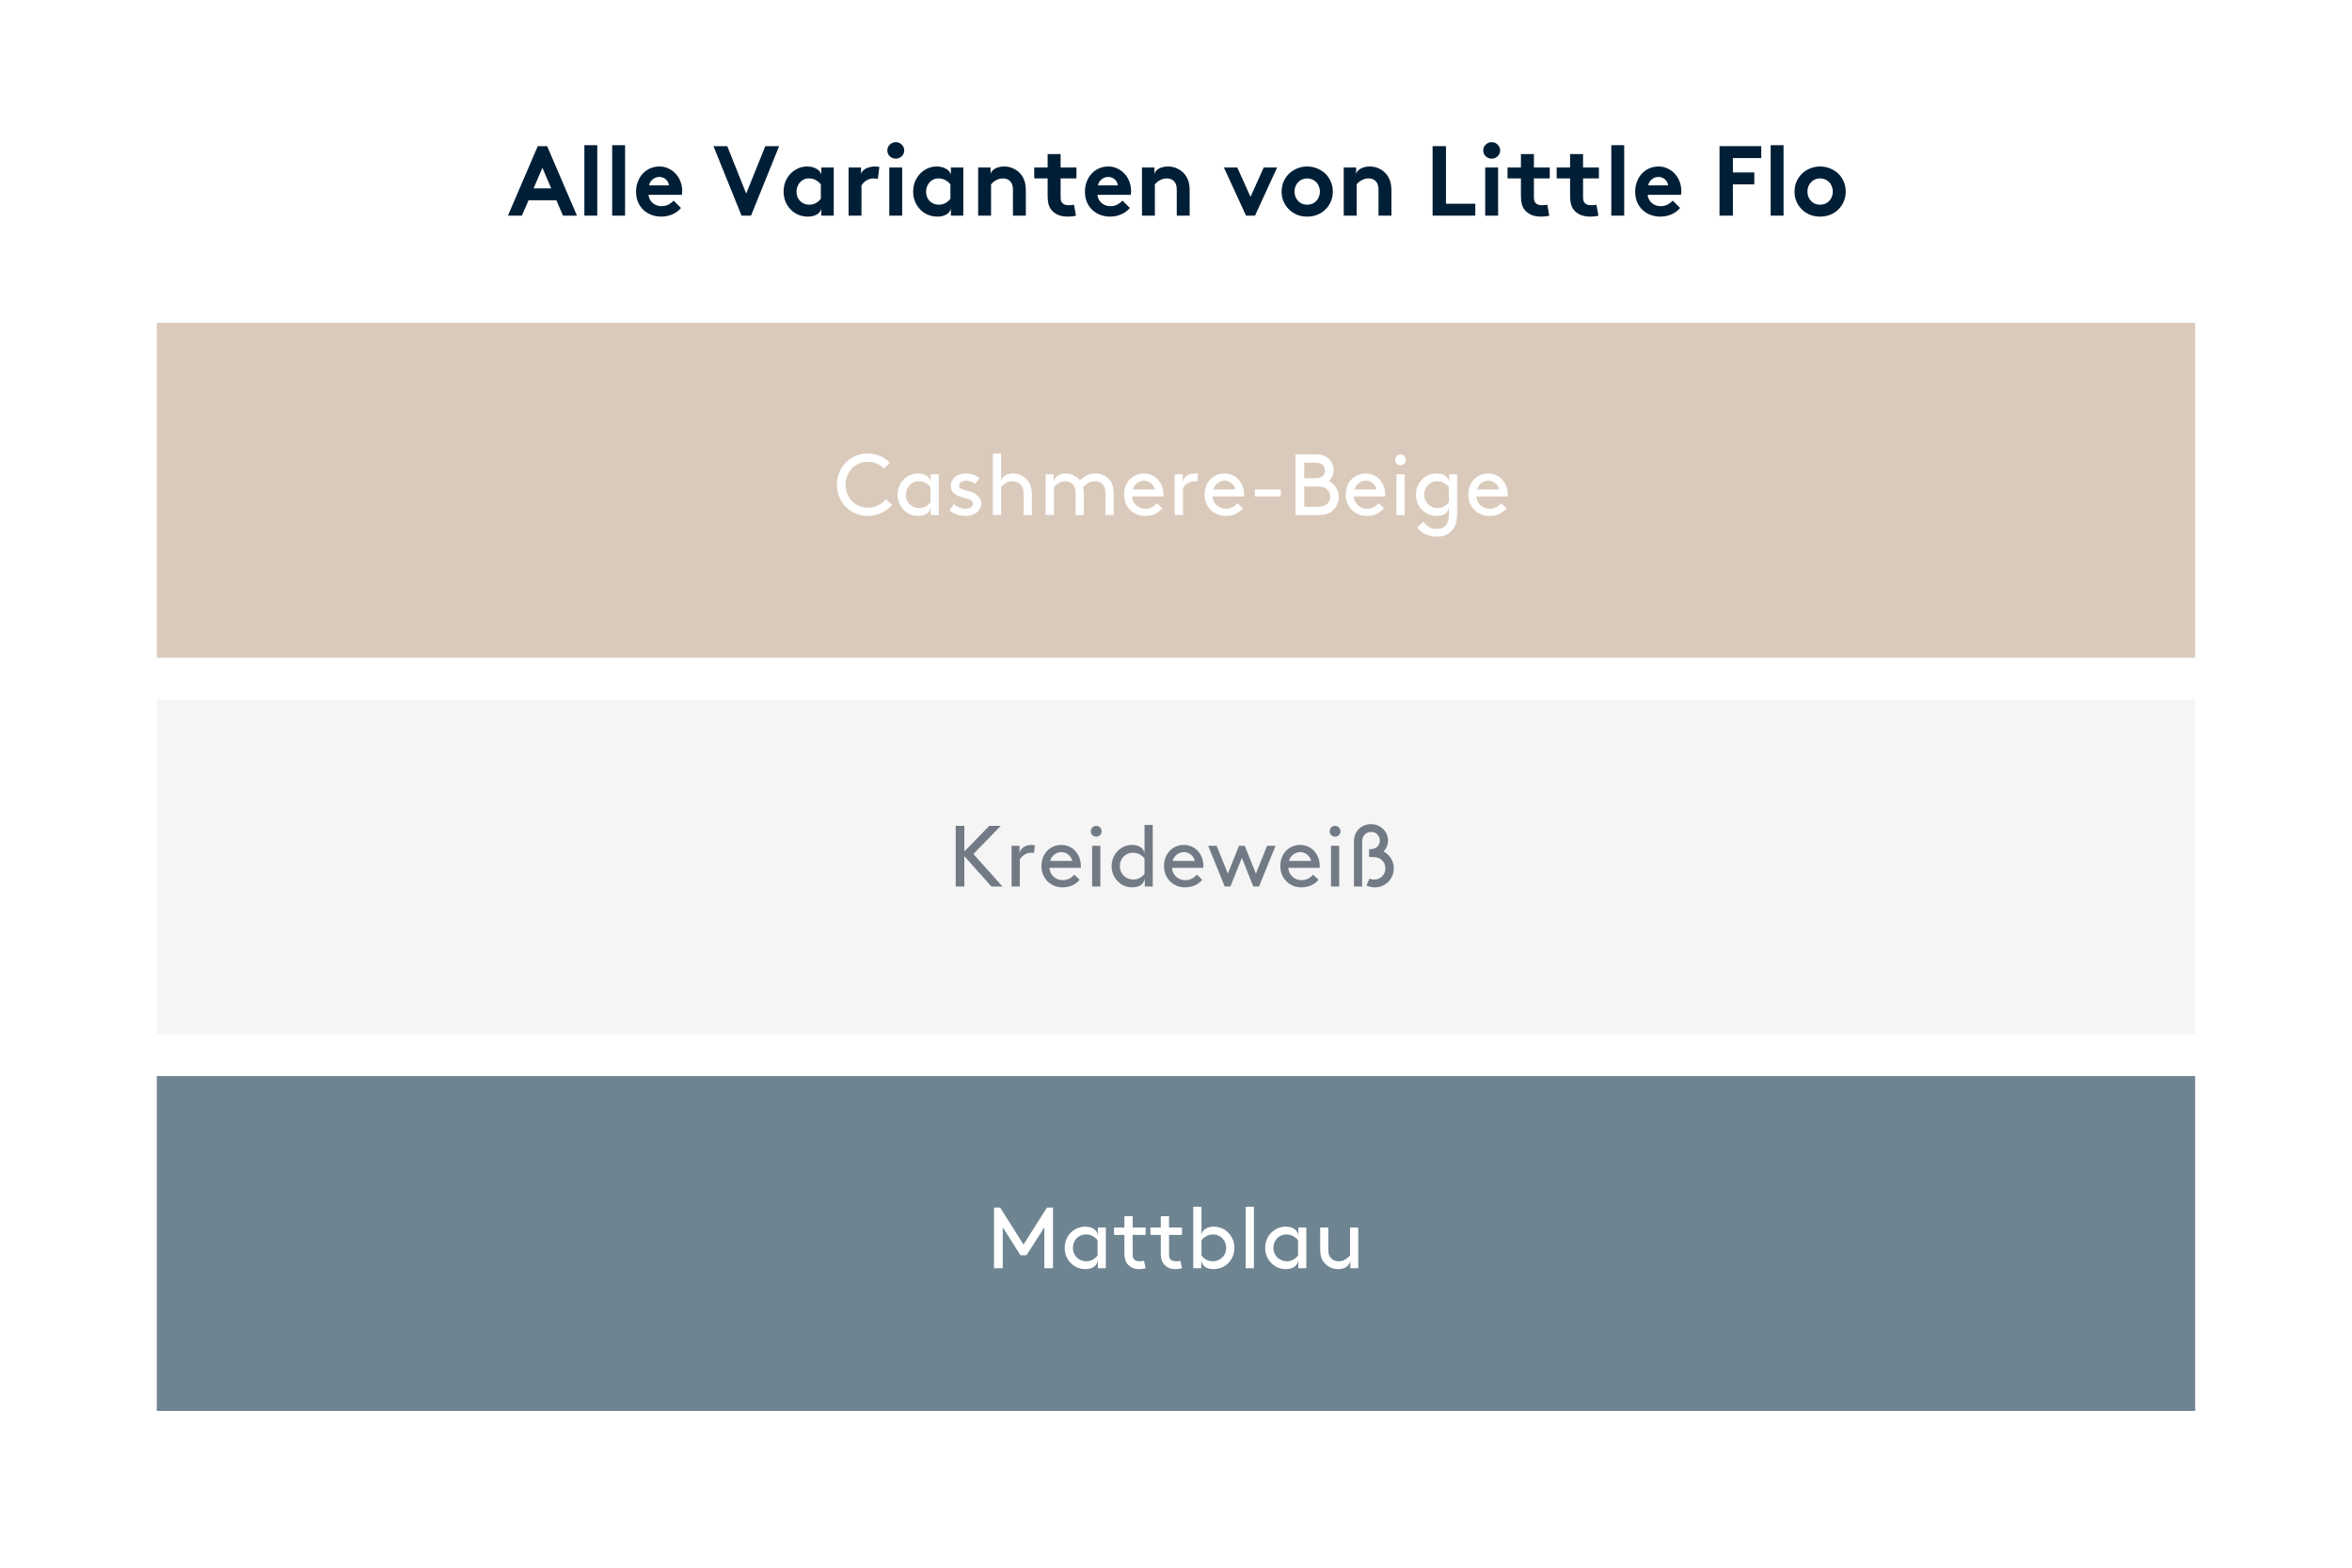 <svg xmlns="http://www.w3.org/2000/svg" xmlns:xlink="http://www.w3.org/1999/xlink" width="600" zoomAndPan="magnify" viewBox="0 0 450 300" height="400" preserveAspectRatio="xMidYMid meet" version="1.0"><defs><g/><clipPath id="daa1a4a8cc"><path d="M 41.074 0 L 408.926 0 L 408.926 300 L 41.074 300 Z M 41.074 0 " clip-rule="nonzero"/></clipPath><clipPath id="5b65d3cea8"><path d="M 30 61.789 L 420 61.789 L 420 125.867 L 30 125.867 Z M 30 61.789 " clip-rule="nonzero"/></clipPath><clipPath id="0159891a58"><path d="M 30 133.855 L 420 133.855 L 420 197.934 L 30 197.934 Z M 30 133.855 " clip-rule="nonzero"/></clipPath><clipPath id="a82b85ec54"><path d="M 30 205.918 L 420 205.918 L 420 270 L 30 270 Z M 30 205.918 " clip-rule="nonzero"/></clipPath></defs><rect x="-45" width="540" fill="#ffffff" y="-30" height="360" fill-opacity="1"/><rect x="-45" width="540" fill="#ffffff" y="-30" height="360" fill-opacity="1"/><g clip-path="url(#daa1a4a8cc)"><path fill="#ffffff" d="M 41.074 0 L 409.043 0 L 409.043 300 L 41.074 300 Z M 41.074 0 " fill-opacity="1" fill-rule="nonzero"/></g><g clip-path="url(#5b65d3cea8)"><path fill="#dacabb" d="M 30 61.789 L 419.988 61.789 L 419.988 125.867 L 30 125.867 Z M 30 61.789 " fill-opacity="1" fill-rule="nonzero"/></g><g clip-path="url(#0159891a58)"><path fill="#f5f5f5" d="M 30 133.855 L 419.988 133.855 L 419.988 197.934 L 30 197.934 Z M 30 133.855 " fill-opacity="1" fill-rule="nonzero"/></g><g clip-path="url(#a82b85ec54)"><path fill="#6e8491" d="M 30 205.918 L 419.988 205.918 L 419.988 270 L 30 270 Z M 30 205.918 " fill-opacity="1" fill-rule="nonzero"/></g><g fill="#001f36" fill-opacity="1"><g transform="translate(97.183, 41.266)"><g><path d="M 0 0 L 5.703 -13.297 L 7.5 -13.297 L 13.203 0 L 10.531 0 L 9.266 -2.938 L 3.938 -2.938 L 2.672 0 Z M 4.906 -5.219 L 8.281 -5.219 L 6.594 -9.156 Z M 4.906 -5.219 "/></g></g></g><g fill="#001f36" fill-opacity="1"><g transform="translate(110.385, 41.266)"><g><path d="M 3.891 0 L 1.422 0 L 1.422 -13.484 L 3.891 -13.484 Z M 3.891 0 "/></g></g></g><g fill="#001f36" fill-opacity="1"><g transform="translate(115.704, 41.266)"><g><path d="M 3.891 0 L 1.422 0 L 1.422 -13.484 L 3.891 -13.484 Z M 3.891 0 "/></g></g></g><g fill="#001f36" fill-opacity="1"><g transform="translate(121.023, 41.266)"><g><path d="M 9.266 -1.469 C 8.828 -0.938 8.27 -0.523 7.594 -0.234 C 6.914 0.047 6.211 0.188 5.484 0.188 C 4.805 0.188 4.172 0.07 3.578 -0.156 C 2.992 -0.383 2.484 -0.707 2.047 -1.125 C 1.617 -1.539 1.281 -2.039 1.031 -2.625 C 0.789 -3.219 0.672 -3.875 0.672 -4.594 C 0.672 -5.238 0.773 -5.848 0.984 -6.422 C 1.191 -7.004 1.488 -7.516 1.875 -7.953 C 2.27 -8.398 2.742 -8.754 3.297 -9.016 C 3.848 -9.273 4.469 -9.406 5.156 -9.406 C 5.781 -9.406 6.359 -9.273 6.891 -9.016 C 7.422 -8.766 7.879 -8.426 8.266 -8 C 8.66 -7.582 8.961 -7.086 9.172 -6.516 C 9.391 -5.941 9.5 -5.332 9.5 -4.688 C 9.5 -4.426 9.477 -4.191 9.438 -3.984 L 3.062 -3.984 C 3.094 -3.66 3.176 -3.363 3.312 -3.094 C 3.457 -2.832 3.641 -2.602 3.859 -2.406 C 4.086 -2.219 4.344 -2.07 4.625 -1.969 C 4.906 -1.863 5.211 -1.812 5.547 -1.812 C 6.078 -1.812 6.539 -1.926 6.938 -2.156 C 7.344 -2.395 7.648 -2.633 7.859 -2.875 Z M 6.969 -5.797 C 6.945 -5.992 6.891 -6.191 6.797 -6.391 C 6.703 -6.586 6.57 -6.758 6.406 -6.906 C 6.25 -7.062 6.062 -7.18 5.844 -7.266 C 5.633 -7.359 5.406 -7.406 5.156 -7.406 C 4.633 -7.406 4.188 -7.238 3.812 -6.906 C 3.445 -6.582 3.234 -6.211 3.172 -5.797 Z M 6.969 -5.797 "/></g></g></g><g fill="#001f36" fill-opacity="1"><g transform="translate(131.186, 41.266)"><g/></g></g><g fill="#001f36" fill-opacity="1"><g transform="translate(136.315, 41.266)"><g><path d="M 0.188 -13.297 L 2.828 -13.297 L 6.453 -4.219 L 10.109 -13.297 L 12.75 -13.297 L 7.375 0 L 5.562 0 Z M 0.188 -13.297 "/></g></g></g><g fill="#001f36" fill-opacity="1"><g transform="translate(149.252, 41.266)"><g><path d="M 7.891 -1.375 C 7.867 -1.195 7.797 -1.016 7.672 -0.828 C 7.555 -0.641 7.391 -0.469 7.172 -0.312 C 6.961 -0.164 6.703 -0.047 6.391 0.047 C 6.078 0.141 5.719 0.188 5.312 0.188 C 4.633 0.188 3.988 0.051 3.375 -0.219 C 2.758 -0.5 2.25 -0.883 1.844 -1.375 C 1.477 -1.789 1.191 -2.27 0.984 -2.812 C 0.773 -3.363 0.672 -3.957 0.672 -4.594 C 0.672 -5.281 0.785 -5.914 1.016 -6.5 C 1.254 -7.082 1.578 -7.586 1.984 -8.016 C 2.398 -8.441 2.879 -8.781 3.422 -9.031 C 3.961 -9.281 4.551 -9.406 5.188 -9.406 C 5.602 -9.406 5.973 -9.352 6.297 -9.25 C 6.629 -9.145 6.91 -9.016 7.141 -8.859 C 7.367 -8.711 7.539 -8.547 7.656 -8.359 C 7.781 -8.18 7.859 -8.008 7.891 -7.844 L 7.891 -9.219 L 10.266 -9.219 L 10.266 0 L 7.891 0 Z M 7.797 -5.984 C 7.535 -6.328 7.207 -6.602 6.812 -6.812 C 6.426 -7.02 5.992 -7.125 5.516 -7.125 C 5.141 -7.125 4.805 -7.051 4.516 -6.906 C 4.223 -6.77 3.977 -6.582 3.781 -6.344 C 3.582 -6.113 3.426 -5.848 3.312 -5.547 C 3.195 -5.242 3.141 -4.926 3.141 -4.594 C 3.141 -4.227 3.195 -3.895 3.312 -3.594 C 3.438 -3.289 3.609 -3.023 3.828 -2.797 C 4.047 -2.578 4.301 -2.406 4.594 -2.281 C 4.895 -2.156 5.219 -2.094 5.562 -2.094 C 6.031 -2.094 6.457 -2.195 6.844 -2.406 C 7.227 -2.613 7.547 -2.891 7.797 -3.234 Z M 7.797 -5.984 "/></g></g></g><g fill="#001f36" fill-opacity="1"><g transform="translate(160.934, 41.266)"><g><path d="M 6.484 -9.406 C 6.66 -9.406 6.805 -9.395 6.922 -9.375 C 7.047 -9.363 7.176 -9.348 7.312 -9.328 L 7.031 -7.031 C 6.938 -7.051 6.805 -7.07 6.641 -7.094 C 6.484 -7.113 6.316 -7.125 6.141 -7.125 C 5.867 -7.125 5.613 -7.078 5.375 -6.984 C 5.133 -6.898 4.914 -6.789 4.719 -6.656 C 4.52 -6.52 4.352 -6.375 4.219 -6.219 C 4.082 -6.07 3.973 -5.93 3.891 -5.797 L 3.891 0 L 1.422 0 L 1.422 -9.219 L 3.797 -9.219 L 3.797 -7.906 C 3.805 -8.082 3.879 -8.258 4.016 -8.438 C 4.16 -8.613 4.348 -8.773 4.578 -8.922 C 4.805 -9.066 5.082 -9.18 5.406 -9.266 C 5.727 -9.359 6.086 -9.406 6.484 -9.406 Z M 6.484 -9.406 "/></g></g></g><g fill="#001f36" fill-opacity="1"><g transform="translate(168.723, 41.266)"><g><path d="M 3.891 0 L 1.422 0 L 1.422 -9.219 L 3.891 -9.219 Z M 1.047 -12.484 C 1.047 -12.922 1.203 -13.289 1.516 -13.594 C 1.836 -13.906 2.219 -14.062 2.656 -14.062 C 3.102 -14.062 3.484 -13.906 3.797 -13.594 C 4.117 -13.289 4.281 -12.922 4.281 -12.484 C 4.281 -12.035 4.117 -11.66 3.797 -11.359 C 3.484 -11.055 3.102 -10.906 2.656 -10.906 C 2.219 -10.906 1.836 -11.055 1.516 -11.359 C 1.203 -11.66 1.047 -12.035 1.047 -12.484 Z M 1.047 -12.484 "/></g></g></g><g fill="#001f36" fill-opacity="1"><g transform="translate(174.041, 41.266)"><g><path d="M 7.891 -1.375 C 7.867 -1.195 7.797 -1.016 7.672 -0.828 C 7.555 -0.641 7.391 -0.469 7.172 -0.312 C 6.961 -0.164 6.703 -0.047 6.391 0.047 C 6.078 0.141 5.719 0.188 5.312 0.188 C 4.633 0.188 3.988 0.051 3.375 -0.219 C 2.758 -0.5 2.25 -0.883 1.844 -1.375 C 1.477 -1.789 1.191 -2.27 0.984 -2.812 C 0.773 -3.363 0.672 -3.957 0.672 -4.594 C 0.672 -5.281 0.785 -5.914 1.016 -6.5 C 1.254 -7.082 1.578 -7.586 1.984 -8.016 C 2.398 -8.441 2.879 -8.781 3.422 -9.031 C 3.961 -9.281 4.551 -9.406 5.188 -9.406 C 5.602 -9.406 5.973 -9.352 6.297 -9.25 C 6.629 -9.145 6.91 -9.016 7.141 -8.859 C 7.367 -8.711 7.539 -8.547 7.656 -8.359 C 7.781 -8.18 7.859 -8.008 7.891 -7.844 L 7.891 -9.219 L 10.266 -9.219 L 10.266 0 L 7.891 0 Z M 7.797 -5.984 C 7.535 -6.328 7.207 -6.602 6.812 -6.812 C 6.426 -7.02 5.992 -7.125 5.516 -7.125 C 5.141 -7.125 4.805 -7.051 4.516 -6.906 C 4.223 -6.77 3.977 -6.582 3.781 -6.344 C 3.582 -6.113 3.426 -5.848 3.312 -5.547 C 3.195 -5.242 3.141 -4.926 3.141 -4.594 C 3.141 -4.227 3.195 -3.895 3.312 -3.594 C 3.438 -3.289 3.609 -3.023 3.828 -2.797 C 4.047 -2.578 4.301 -2.406 4.594 -2.281 C 4.895 -2.156 5.219 -2.094 5.562 -2.094 C 6.031 -2.094 6.457 -2.195 6.844 -2.406 C 7.227 -2.613 7.547 -2.891 7.797 -3.234 Z M 7.797 -5.984 "/></g></g></g><g fill="#001f36" fill-opacity="1"><g transform="translate(185.724, 41.266)"><g><path d="M 3.797 -7.906 C 3.805 -8.082 3.875 -8.258 4 -8.438 C 4.133 -8.613 4.312 -8.773 4.531 -8.922 C 4.75 -9.066 5.016 -9.18 5.328 -9.266 C 5.648 -9.359 6.008 -9.406 6.406 -9.406 C 7.051 -9.406 7.648 -9.27 8.203 -9 C 8.754 -8.738 9.219 -8.379 9.594 -7.922 C 9.895 -7.555 10.129 -7.125 10.297 -6.625 C 10.461 -6.133 10.547 -5.488 10.547 -4.688 L 10.547 0 L 8.078 0 L 8.078 -4.891 C 8.078 -5.336 8.031 -5.691 7.938 -5.953 C 7.844 -6.211 7.707 -6.43 7.531 -6.609 C 7.188 -6.953 6.723 -7.125 6.141 -7.125 C 5.867 -7.125 5.613 -7.082 5.375 -7 C 5.145 -6.926 4.938 -6.832 4.75 -6.719 C 4.562 -6.613 4.395 -6.492 4.25 -6.359 C 4.102 -6.223 3.984 -6.098 3.891 -5.984 L 3.891 0 L 1.422 0 L 1.422 -9.219 L 3.797 -9.219 Z M 3.797 -7.906 "/></g></g></g><g fill="#001f36" fill-opacity="1"><g transform="translate(197.502, 41.266)"><g><path d="M 8.359 0 C 8.191 0.062 7.953 0.109 7.641 0.141 C 7.336 0.172 7.066 0.188 6.828 0.188 C 6.078 0.188 5.438 0.07 4.906 -0.156 C 4.375 -0.395 3.945 -0.723 3.625 -1.141 C 3.383 -1.453 3.207 -1.82 3.094 -2.25 C 2.988 -2.688 2.938 -3.234 2.938 -3.891 L 2.938 -7.125 L 0.375 -7.125 L 0.375 -9.219 L 2.938 -9.219 L 2.938 -11.781 L 5.422 -11.781 L 5.422 -9.219 L 8.453 -9.219 L 8.453 -7.125 L 5.422 -7.125 L 5.422 -3.609 C 5.422 -3.316 5.441 -3.082 5.484 -2.906 C 5.535 -2.727 5.613 -2.578 5.719 -2.453 C 5.844 -2.305 6.004 -2.191 6.203 -2.109 C 6.41 -2.035 6.664 -2 6.969 -2 C 7.145 -2 7.332 -2.004 7.531 -2.016 C 7.738 -2.035 7.891 -2.062 7.984 -2.094 Z M 8.359 0 "/></g></g></g><g fill="#001f36" fill-opacity="1"><g transform="translate(206.905, 41.266)"><g><path d="M 9.266 -1.469 C 8.828 -0.938 8.27 -0.523 7.594 -0.234 C 6.914 0.047 6.211 0.188 5.484 0.188 C 4.805 0.188 4.172 0.07 3.578 -0.156 C 2.992 -0.383 2.484 -0.707 2.047 -1.125 C 1.617 -1.539 1.281 -2.039 1.031 -2.625 C 0.789 -3.219 0.672 -3.875 0.672 -4.594 C 0.672 -5.238 0.773 -5.848 0.984 -6.422 C 1.191 -7.004 1.488 -7.516 1.875 -7.953 C 2.27 -8.398 2.742 -8.754 3.297 -9.016 C 3.848 -9.273 4.469 -9.406 5.156 -9.406 C 5.781 -9.406 6.359 -9.273 6.891 -9.016 C 7.422 -8.766 7.879 -8.426 8.266 -8 C 8.66 -7.582 8.961 -7.086 9.172 -6.516 C 9.391 -5.941 9.5 -5.332 9.5 -4.688 C 9.5 -4.426 9.477 -4.191 9.438 -3.984 L 3.062 -3.984 C 3.094 -3.66 3.176 -3.363 3.312 -3.094 C 3.457 -2.832 3.641 -2.602 3.859 -2.406 C 4.086 -2.219 4.344 -2.07 4.625 -1.969 C 4.906 -1.863 5.211 -1.812 5.547 -1.812 C 6.078 -1.812 6.539 -1.926 6.938 -2.156 C 7.344 -2.395 7.648 -2.633 7.859 -2.875 Z M 6.969 -5.797 C 6.945 -5.992 6.891 -6.191 6.797 -6.391 C 6.703 -6.586 6.57 -6.758 6.406 -6.906 C 6.25 -7.062 6.062 -7.18 5.844 -7.266 C 5.633 -7.359 5.406 -7.406 5.156 -7.406 C 4.633 -7.406 4.188 -7.238 3.812 -6.906 C 3.445 -6.582 3.234 -6.211 3.172 -5.797 Z M 6.969 -5.797 "/></g></g></g><g fill="#001f36" fill-opacity="1"><g transform="translate(217.068, 41.266)"><g><path d="M 3.797 -7.906 C 3.805 -8.082 3.875 -8.258 4 -8.438 C 4.133 -8.613 4.312 -8.773 4.531 -8.922 C 4.75 -9.066 5.016 -9.18 5.328 -9.266 C 5.648 -9.359 6.008 -9.406 6.406 -9.406 C 7.051 -9.406 7.648 -9.27 8.203 -9 C 8.754 -8.738 9.219 -8.379 9.594 -7.922 C 9.895 -7.555 10.129 -7.125 10.297 -6.625 C 10.461 -6.133 10.547 -5.488 10.547 -4.688 L 10.547 0 L 8.078 0 L 8.078 -4.891 C 8.078 -5.336 8.031 -5.691 7.938 -5.953 C 7.844 -6.211 7.707 -6.43 7.531 -6.609 C 7.188 -6.953 6.723 -7.125 6.141 -7.125 C 5.867 -7.125 5.613 -7.082 5.375 -7 C 5.145 -6.926 4.938 -6.832 4.75 -6.719 C 4.562 -6.613 4.395 -6.492 4.25 -6.359 C 4.102 -6.223 3.984 -6.098 3.891 -5.984 L 3.891 0 L 1.422 0 L 1.422 -9.219 L 3.797 -9.219 Z M 3.797 -7.906 "/></g></g></g><g fill="#001f36" fill-opacity="1"><g transform="translate(228.845, 41.266)"><g/></g></g><g fill="#001f36" fill-opacity="1"><g transform="translate(233.974, 41.266)"><g><path d="M 5.281 -3.594 L 7.812 -9.219 L 10.375 -9.219 L 6.141 0 L 4.422 0 L 0.188 -9.219 L 2.75 -9.219 Z M 5.281 -3.594 "/></g></g></g><g fill="#001f36" fill-opacity="1"><g transform="translate(244.536, 41.266)"><g><path d="M 0.672 -4.594 C 0.672 -5.258 0.789 -5.883 1.031 -6.469 C 1.281 -7.062 1.625 -7.57 2.062 -8 C 2.5 -8.426 3.016 -8.766 3.609 -9.016 C 4.211 -9.273 4.863 -9.406 5.562 -9.406 C 6.258 -9.406 6.91 -9.273 7.516 -9.016 C 8.117 -8.766 8.641 -8.426 9.078 -8 C 9.516 -7.57 9.852 -7.062 10.094 -6.469 C 10.344 -5.883 10.469 -5.258 10.469 -4.594 C 10.469 -3.926 10.344 -3.301 10.094 -2.719 C 9.852 -2.145 9.516 -1.641 9.078 -1.203 C 8.641 -0.766 8.117 -0.422 7.516 -0.172 C 6.91 0.066 6.258 0.188 5.562 0.188 C 4.863 0.188 4.211 0.066 3.609 -0.172 C 3.016 -0.422 2.5 -0.766 2.062 -1.203 C 1.625 -1.641 1.281 -2.145 1.031 -2.719 C 0.789 -3.301 0.672 -3.926 0.672 -4.594 Z M 3.141 -4.594 C 3.141 -4.25 3.195 -3.926 3.312 -3.625 C 3.438 -3.32 3.602 -3.055 3.812 -2.828 C 4.02 -2.598 4.27 -2.414 4.562 -2.281 C 4.863 -2.156 5.195 -2.094 5.562 -2.094 C 5.914 -2.094 6.242 -2.156 6.547 -2.281 C 6.859 -2.414 7.117 -2.598 7.328 -2.828 C 7.535 -3.055 7.695 -3.32 7.812 -3.625 C 7.938 -3.926 8 -4.25 8 -4.594 C 8 -4.938 7.938 -5.266 7.812 -5.578 C 7.695 -5.891 7.535 -6.156 7.328 -6.375 C 7.117 -6.602 6.859 -6.785 6.547 -6.922 C 6.242 -7.055 5.914 -7.125 5.562 -7.125 C 5.195 -7.125 4.863 -7.055 4.562 -6.922 C 4.27 -6.785 4.02 -6.602 3.812 -6.375 C 3.602 -6.156 3.438 -5.891 3.312 -5.578 C 3.195 -5.266 3.141 -4.938 3.141 -4.594 Z M 3.141 -4.594 "/></g></g></g><g fill="#001f36" fill-opacity="1"><g transform="translate(255.668, 41.266)"><g><path d="M 3.797 -7.906 C 3.805 -8.082 3.875 -8.258 4 -8.438 C 4.133 -8.613 4.312 -8.773 4.531 -8.922 C 4.75 -9.066 5.016 -9.18 5.328 -9.266 C 5.648 -9.359 6.008 -9.406 6.406 -9.406 C 7.051 -9.406 7.648 -9.27 8.203 -9 C 8.754 -8.738 9.219 -8.379 9.594 -7.922 C 9.895 -7.555 10.129 -7.125 10.297 -6.625 C 10.461 -6.133 10.547 -5.488 10.547 -4.688 L 10.547 0 L 8.078 0 L 8.078 -4.891 C 8.078 -5.336 8.031 -5.691 7.938 -5.953 C 7.844 -6.211 7.707 -6.43 7.531 -6.609 C 7.188 -6.953 6.723 -7.125 6.141 -7.125 C 5.867 -7.125 5.613 -7.082 5.375 -7 C 5.145 -6.926 4.938 -6.832 4.75 -6.719 C 4.562 -6.613 4.395 -6.492 4.25 -6.359 C 4.102 -6.223 3.984 -6.098 3.891 -5.984 L 3.891 0 L 1.422 0 L 1.422 -9.219 L 3.797 -9.219 Z M 3.797 -7.906 "/></g></g></g><g fill="#001f36" fill-opacity="1"><g transform="translate(267.445, 41.266)"><g/></g></g><g fill="#001f36" fill-opacity="1"><g transform="translate(272.574, 41.266)"><g><path d="M 1.516 -13.297 L 4.078 -13.297 L 4.078 -2.281 L 9.688 -2.281 L 9.688 0 L 1.516 0 Z M 1.516 -13.297 "/></g></g></g><g fill="#001f36" fill-opacity="1"><g transform="translate(282.737, 41.266)"><g><path d="M 3.891 0 L 1.422 0 L 1.422 -9.219 L 3.891 -9.219 Z M 1.047 -12.484 C 1.047 -12.922 1.203 -13.289 1.516 -13.594 C 1.836 -13.906 2.219 -14.062 2.656 -14.062 C 3.102 -14.062 3.484 -13.906 3.797 -13.594 C 4.117 -13.289 4.281 -12.922 4.281 -12.484 C 4.281 -12.035 4.117 -11.66 3.797 -11.359 C 3.484 -11.055 3.102 -10.906 2.656 -10.906 C 2.219 -10.906 1.836 -11.055 1.516 -11.359 C 1.203 -11.66 1.047 -12.035 1.047 -12.484 Z M 1.047 -12.484 "/></g></g></g><g fill="#001f36" fill-opacity="1"><g transform="translate(288.056, 41.266)"><g><path d="M 8.359 0 C 8.191 0.062 7.953 0.109 7.641 0.141 C 7.336 0.172 7.066 0.188 6.828 0.188 C 6.078 0.188 5.438 0.07 4.906 -0.156 C 4.375 -0.395 3.945 -0.723 3.625 -1.141 C 3.383 -1.453 3.207 -1.82 3.094 -2.25 C 2.988 -2.688 2.938 -3.234 2.938 -3.891 L 2.938 -7.125 L 0.375 -7.125 L 0.375 -9.219 L 2.938 -9.219 L 2.938 -11.781 L 5.422 -11.781 L 5.422 -9.219 L 8.453 -9.219 L 8.453 -7.125 L 5.422 -7.125 L 5.422 -3.609 C 5.422 -3.316 5.441 -3.082 5.484 -2.906 C 5.535 -2.727 5.613 -2.578 5.719 -2.453 C 5.844 -2.305 6.004 -2.191 6.203 -2.109 C 6.41 -2.035 6.664 -2 6.969 -2 C 7.145 -2 7.332 -2.004 7.531 -2.016 C 7.738 -2.035 7.891 -2.062 7.984 -2.094 Z M 8.359 0 "/></g></g></g><g fill="#001f36" fill-opacity="1"><g transform="translate(297.459, 41.266)"><g><path d="M 8.359 0 C 8.191 0.062 7.953 0.109 7.641 0.141 C 7.336 0.172 7.066 0.188 6.828 0.188 C 6.078 0.188 5.438 0.07 4.906 -0.156 C 4.375 -0.395 3.945 -0.723 3.625 -1.141 C 3.383 -1.453 3.207 -1.82 3.094 -2.25 C 2.988 -2.688 2.938 -3.234 2.938 -3.891 L 2.938 -7.125 L 0.375 -7.125 L 0.375 -9.219 L 2.938 -9.219 L 2.938 -11.781 L 5.422 -11.781 L 5.422 -9.219 L 8.453 -9.219 L 8.453 -7.125 L 5.422 -7.125 L 5.422 -3.609 C 5.422 -3.316 5.441 -3.082 5.484 -2.906 C 5.535 -2.727 5.613 -2.578 5.719 -2.453 C 5.844 -2.305 6.004 -2.191 6.203 -2.109 C 6.41 -2.035 6.664 -2 6.969 -2 C 7.145 -2 7.332 -2.004 7.531 -2.016 C 7.738 -2.035 7.891 -2.062 7.984 -2.094 Z M 8.359 0 "/></g></g></g><g fill="#001f36" fill-opacity="1"><g transform="translate(306.862, 41.266)"><g><path d="M 3.891 0 L 1.422 0 L 1.422 -13.484 L 3.891 -13.484 Z M 3.891 0 "/></g></g></g><g fill="#001f36" fill-opacity="1"><g transform="translate(312.181, 41.266)"><g><path d="M 9.266 -1.469 C 8.828 -0.938 8.27 -0.523 7.594 -0.234 C 6.914 0.047 6.211 0.188 5.484 0.188 C 4.805 0.188 4.172 0.07 3.578 -0.156 C 2.992 -0.383 2.484 -0.707 2.047 -1.125 C 1.617 -1.539 1.281 -2.039 1.031 -2.625 C 0.789 -3.219 0.672 -3.875 0.672 -4.594 C 0.672 -5.238 0.773 -5.848 0.984 -6.422 C 1.191 -7.004 1.488 -7.516 1.875 -7.953 C 2.27 -8.398 2.742 -8.754 3.297 -9.016 C 3.848 -9.273 4.469 -9.406 5.156 -9.406 C 5.781 -9.406 6.359 -9.273 6.891 -9.016 C 7.422 -8.766 7.879 -8.426 8.266 -8 C 8.66 -7.582 8.961 -7.086 9.172 -6.516 C 9.391 -5.941 9.5 -5.332 9.5 -4.688 C 9.5 -4.426 9.477 -4.191 9.438 -3.984 L 3.062 -3.984 C 3.094 -3.66 3.176 -3.363 3.312 -3.094 C 3.457 -2.832 3.641 -2.602 3.859 -2.406 C 4.086 -2.219 4.344 -2.07 4.625 -1.969 C 4.906 -1.863 5.211 -1.812 5.547 -1.812 C 6.078 -1.812 6.539 -1.926 6.938 -2.156 C 7.344 -2.395 7.648 -2.633 7.859 -2.875 Z M 6.969 -5.797 C 6.945 -5.992 6.891 -6.191 6.797 -6.391 C 6.703 -6.586 6.57 -6.758 6.406 -6.906 C 6.25 -7.062 6.062 -7.18 5.844 -7.266 C 5.633 -7.359 5.406 -7.406 5.156 -7.406 C 4.633 -7.406 4.188 -7.238 3.812 -6.906 C 3.445 -6.582 3.234 -6.211 3.172 -5.797 Z M 6.969 -5.797 "/></g></g></g><g fill="#001f36" fill-opacity="1"><g transform="translate(322.344, 41.266)"><g/></g></g><g fill="#001f36" fill-opacity="1"><g transform="translate(327.473, 41.266)"><g><path d="M 4.078 -11.016 L 4.078 -8.266 L 8.172 -8.266 L 8.172 -5.984 L 4.078 -5.984 L 4.078 0 L 1.516 0 L 1.516 -13.297 L 9.5 -13.297 L 9.5 -11.016 Z M 4.078 -11.016 "/></g></g></g><g fill="#001f36" fill-opacity="1"><g transform="translate(337.351, 41.266)"><g><path d="M 3.891 0 L 1.422 0 L 1.422 -13.484 L 3.891 -13.484 Z M 3.891 0 "/></g></g></g><g fill="#001f36" fill-opacity="1"><g transform="translate(342.67, 41.266)"><g><path d="M 0.672 -4.594 C 0.672 -5.258 0.789 -5.883 1.031 -6.469 C 1.281 -7.062 1.625 -7.57 2.062 -8 C 2.5 -8.426 3.016 -8.766 3.609 -9.016 C 4.211 -9.273 4.863 -9.406 5.562 -9.406 C 6.258 -9.406 6.91 -9.273 7.516 -9.016 C 8.117 -8.766 8.641 -8.426 9.078 -8 C 9.516 -7.57 9.852 -7.062 10.094 -6.469 C 10.344 -5.883 10.469 -5.258 10.469 -4.594 C 10.469 -3.926 10.344 -3.301 10.094 -2.719 C 9.852 -2.145 9.516 -1.641 9.078 -1.203 C 8.641 -0.766 8.117 -0.422 7.516 -0.172 C 6.91 0.066 6.258 0.188 5.562 0.188 C 4.863 0.188 4.211 0.066 3.609 -0.172 C 3.016 -0.422 2.5 -0.766 2.062 -1.203 C 1.625 -1.641 1.281 -2.145 1.031 -2.719 C 0.789 -3.301 0.672 -3.926 0.672 -4.594 Z M 3.141 -4.594 C 3.141 -4.25 3.195 -3.926 3.312 -3.625 C 3.438 -3.32 3.602 -3.055 3.812 -2.828 C 4.02 -2.598 4.27 -2.414 4.562 -2.281 C 4.863 -2.156 5.195 -2.094 5.562 -2.094 C 5.914 -2.094 6.242 -2.156 6.547 -2.281 C 6.859 -2.414 7.117 -2.598 7.328 -2.828 C 7.535 -3.055 7.695 -3.32 7.812 -3.625 C 7.938 -3.926 8 -4.25 8 -4.594 C 8 -4.938 7.938 -5.266 7.812 -5.578 C 7.695 -5.891 7.535 -6.156 7.328 -6.375 C 7.117 -6.602 6.859 -6.785 6.547 -6.922 C 6.242 -7.055 5.914 -7.125 5.562 -7.125 C 5.195 -7.125 4.863 -7.055 4.562 -6.922 C 4.27 -6.785 4.02 -6.602 3.812 -6.375 C 3.602 -6.156 3.438 -5.891 3.312 -5.578 C 3.195 -5.266 3.141 -4.938 3.141 -4.594 Z M 3.141 -4.594 "/></g></g></g><g fill="#727b85" fill-opacity="1"><g transform="translate(181.36, 169.644)"><g><path d="M 1.492 0 L 3.148 0 L 3.148 -5.801 L 8.32 0 L 10.441 0 L 4.875 -6.215 L 10.109 -11.602 L 7.922 -11.602 L 3.148 -6.711 L 3.148 -11.602 L 1.492 -11.602 Z M 1.492 0 "/></g></g></g><g fill="#727b85" fill-opacity="1"><g transform="translate(192.131, 169.644)"><g><path d="M 5.27 -7.957 C 3.879 -7.957 3 -7.195 2.934 -6.266 L 2.934 -7.789 L 1.41 -7.789 L 1.41 0 L 2.984 0 L 2.984 -5.156 C 3.414 -5.902 4.277 -6.465 5.09 -6.465 C 5.336 -6.465 5.52 -6.449 5.703 -6.398 L 5.883 -7.906 C 5.703 -7.938 5.438 -7.957 5.27 -7.957 Z M 5.27 -7.957 "/></g></g></g><g fill="#727b85" fill-opacity="1"><g transform="translate(198.511, 169.644)"><g><path d="M 8.27 -3.562 C 8.289 -3.711 8.289 -3.828 8.289 -3.895 C 8.289 -6.199 6.711 -7.957 4.543 -7.957 C 2.336 -7.957 0.746 -6.23 0.746 -3.895 C 0.746 -1.559 2.504 0.164 4.773 0.164 C 6.363 0.164 7.477 -0.547 8.055 -1.293 L 7.027 -2.27 C 6.582 -1.773 5.949 -1.211 4.789 -1.211 C 3.43 -1.211 2.355 -2.254 2.27 -3.562 Z M 4.59 -6.582 C 5.52 -6.582 6.414 -5.883 6.648 -4.891 L 2.402 -4.891 C 2.668 -5.902 3.582 -6.582 4.59 -6.582 Z M 4.59 -6.582 "/></g></g></g><g fill="#727b85" fill-opacity="1"><g transform="translate(207.542, 169.644)"><g><path d="M 1.41 0 L 2.984 0 L 2.984 -7.789 L 1.41 -7.789 Z M 1.16 -10.559 C 1.16 -9.977 1.609 -9.531 2.188 -9.531 C 2.77 -9.531 3.23 -9.977 3.23 -10.559 C 3.23 -11.137 2.77 -11.602 2.188 -11.602 C 1.609 -11.602 1.16 -11.137 1.16 -10.559 Z M 1.16 -10.559 "/></g></g></g><g fill="#727b85" fill-opacity="1"><g transform="translate(211.933, 169.644)"><g><path d="M 7.043 -11.77 L 7.043 -6.23 C 6.996 -7.195 6.164 -7.957 4.656 -7.957 C 3.93 -7.957 3.281 -7.773 2.75 -7.457 C 1.574 -6.762 0.746 -5.453 0.746 -3.895 C 0.746 -2.336 1.559 -1.043 2.734 -0.348 C 3.266 -0.031 3.996 0.164 4.691 0.164 C 6.215 0.164 7.043 -0.613 7.094 -1.656 L 7.094 0 L 8.617 0 L 8.617 -11.77 Z M 7.043 -2.438 C 6.516 -1.723 5.703 -1.324 4.906 -1.324 C 3.398 -1.324 2.32 -2.504 2.32 -3.895 C 2.32 -5.254 3.316 -6.465 4.824 -6.465 C 5.77 -6.465 6.562 -5.984 7.043 -5.355 Z M 7.043 -2.438 "/></g></g></g><g fill="#727b85" fill-opacity="1"><g transform="translate(221.958, 169.644)"><g><path d="M 8.27 -3.562 C 8.289 -3.711 8.289 -3.828 8.289 -3.895 C 8.289 -6.199 6.711 -7.957 4.543 -7.957 C 2.336 -7.957 0.746 -6.23 0.746 -3.895 C 0.746 -1.559 2.504 0.164 4.773 0.164 C 6.363 0.164 7.477 -0.547 8.055 -1.293 L 7.027 -2.27 C 6.582 -1.773 5.949 -1.211 4.789 -1.211 C 3.43 -1.211 2.355 -2.254 2.27 -3.562 Z M 4.59 -6.582 C 5.52 -6.582 6.414 -5.883 6.648 -4.891 L 2.402 -4.891 C 2.668 -5.902 3.582 -6.582 4.59 -6.582 Z M 4.59 -6.582 "/></g></g></g><g fill="#727b85" fill-opacity="1"><g transform="translate(230.989, 169.644)"><g><path d="M 6.066 -7.789 L 3.93 -2.469 L 1.789 -7.789 L 0.164 -7.789 L 3.332 0 L 4.426 0 L 6.613 -5.469 L 8.801 0 L 9.895 0 L 13.062 -7.789 L 11.438 -7.789 L 9.297 -2.469 L 7.16 -7.789 Z M 6.066 -7.789 "/></g></g></g><g fill="#727b85" fill-opacity="1"><g transform="translate(244.212, 169.644)"><g><path d="M 8.27 -3.562 C 8.289 -3.711 8.289 -3.828 8.289 -3.895 C 8.289 -6.199 6.711 -7.957 4.543 -7.957 C 2.336 -7.957 0.746 -6.23 0.746 -3.895 C 0.746 -1.559 2.504 0.164 4.773 0.164 C 6.363 0.164 7.477 -0.547 8.055 -1.293 L 7.027 -2.27 C 6.582 -1.773 5.949 -1.211 4.789 -1.211 C 3.43 -1.211 2.355 -2.254 2.27 -3.562 Z M 4.59 -6.582 C 5.52 -6.582 6.414 -5.883 6.648 -4.891 L 2.402 -4.891 C 2.668 -5.902 3.582 -6.582 4.59 -6.582 Z M 4.59 -6.582 "/></g></g></g><g fill="#727b85" fill-opacity="1"><g transform="translate(253.242, 169.644)"><g><path d="M 1.41 0 L 2.984 0 L 2.984 -7.789 L 1.41 -7.789 Z M 1.16 -10.559 C 1.16 -9.977 1.609 -9.531 2.188 -9.531 C 2.77 -9.531 3.23 -9.977 3.23 -10.559 C 3.23 -11.137 2.77 -11.602 2.188 -11.602 C 1.609 -11.602 1.16 -11.137 1.16 -10.559 Z M 1.16 -10.559 "/></g></g></g><g fill="#727b85" fill-opacity="1"><g transform="translate(257.634, 169.644)"><g><path d="M 3.797 -0.199 C 4.277 0.031 4.824 0.164 5.387 0.164 C 7.477 0.164 9.035 -1.477 9.035 -3.48 C 9.035 -4.891 8.238 -6.098 7.062 -6.711 C 7.609 -7.211 7.938 -8.004 7.938 -8.785 C 7.938 -10.523 6.465 -11.934 4.676 -11.934 C 3.695 -11.934 2.816 -11.535 2.223 -10.875 C 1.723 -10.328 1.41 -9.582 1.41 -8.453 L 1.41 0 L 2.984 0 L 2.984 -8.453 C 2.984 -9.199 3.164 -9.582 3.414 -9.863 C 3.73 -10.242 4.227 -10.441 4.742 -10.441 C 5.652 -10.441 6.363 -9.68 6.363 -8.785 C 6.363 -8.305 6.148 -7.855 5.816 -7.559 C 5.52 -7.293 5.09 -7.129 4.375 -7.129 L 4.309 -7.129 L 4.309 -5.637 L 4.938 -5.637 C 5.902 -5.637 6.465 -5.371 6.863 -4.938 C 7.211 -4.559 7.426 -4.043 7.426 -3.48 C 7.426 -2.289 6.547 -1.324 5.27 -1.324 C 4.957 -1.324 4.656 -1.391 4.391 -1.508 Z M 3.797 -0.199 "/></g></g></g><g fill="#ffffff" fill-opacity="1"><g transform="translate(188.699, 242.693)"><g><path d="M 7.703 -2.484 L 6.547 -2.484 L 3.156 -7.812 L 3.156 0 L 1.484 0 L 1.484 -11.609 L 2.656 -11.609 L 7.125 -4.531 L 11.609 -11.609 L 12.766 -11.609 L 12.766 0 L 11.109 0 L 11.109 -7.812 Z M 7.703 -2.484 "/></g></g></g><g fill="#ffffff" fill-opacity="1"><g transform="translate(202.95, 242.693)"><g><path d="M 7.094 -1.656 C 7.07 -1.125 6.852 -0.688 6.438 -0.344 C 6.031 0 5.445 0.172 4.688 0.172 C 4.332 0.172 3.984 0.125 3.641 0.031 C 3.305 -0.062 3.004 -0.188 2.734 -0.344 C 2.141 -0.695 1.66 -1.18 1.297 -1.797 C 0.93 -2.41 0.75 -3.109 0.75 -3.891 C 0.75 -4.68 0.93 -5.383 1.297 -6 C 1.672 -6.613 2.156 -7.098 2.75 -7.453 C 3.02 -7.609 3.312 -7.727 3.625 -7.812 C 3.945 -7.906 4.289 -7.953 4.656 -7.953 C 5.457 -7.953 6.062 -7.77 6.469 -7.406 C 6.883 -7.051 7.094 -6.629 7.094 -6.141 L 7.094 -7.797 L 8.625 -7.797 L 8.625 0 L 7.094 0 Z M 7.047 -5.359 C 6.805 -5.672 6.492 -5.93 6.109 -6.141 C 5.723 -6.359 5.297 -6.469 4.828 -6.469 C 4.453 -6.469 4.109 -6.395 3.797 -6.25 C 3.484 -6.113 3.219 -5.926 3 -5.688 C 2.789 -5.457 2.625 -5.188 2.5 -4.875 C 2.383 -4.562 2.328 -4.234 2.328 -3.891 C 2.328 -3.535 2.391 -3.203 2.516 -2.891 C 2.641 -2.586 2.816 -2.316 3.047 -2.078 C 3.285 -1.848 3.562 -1.664 3.875 -1.531 C 4.188 -1.395 4.531 -1.328 4.906 -1.328 C 5.301 -1.328 5.688 -1.422 6.062 -1.609 C 6.445 -1.805 6.773 -2.082 7.047 -2.438 Z M 7.047 -5.359 "/></g></g></g><g fill="#ffffff" fill-opacity="1"><g transform="translate(212.975, 242.693)"><g><path d="M 6.219 0 C 6.062 0.051 5.875 0.094 5.656 0.125 C 5.438 0.156 5.211 0.172 4.984 0.172 C 4.492 0.172 4.066 0.094 3.703 -0.062 C 3.348 -0.227 3.039 -0.457 2.781 -0.75 C 2.551 -1 2.391 -1.301 2.297 -1.656 C 2.203 -2.008 2.156 -2.395 2.156 -2.812 L 2.156 -6.375 L 0.172 -6.375 L 0.172 -7.797 L 2.156 -7.797 L 2.156 -9.953 L 3.734 -9.953 L 3.734 -7.797 L 6.219 -7.797 L 6.219 -6.375 L 3.734 -6.375 L 3.734 -2.734 C 3.734 -2.523 3.742 -2.336 3.766 -2.172 C 3.797 -2.004 3.863 -1.859 3.969 -1.734 C 4.07 -1.609 4.223 -1.508 4.422 -1.438 C 4.617 -1.363 4.828 -1.328 5.047 -1.328 C 5.16 -1.328 5.301 -1.332 5.469 -1.344 C 5.633 -1.363 5.781 -1.391 5.906 -1.422 Z M 6.219 0 "/></g></g></g><g fill="#ffffff" fill-opacity="1"><g transform="translate(219.934, 242.693)"><g><path d="M 6.219 0 C 6.062 0.051 5.875 0.094 5.656 0.125 C 5.438 0.156 5.211 0.172 4.984 0.172 C 4.492 0.172 4.066 0.094 3.703 -0.062 C 3.348 -0.227 3.039 -0.457 2.781 -0.75 C 2.551 -1 2.391 -1.301 2.297 -1.656 C 2.203 -2.008 2.156 -2.395 2.156 -2.812 L 2.156 -6.375 L 0.172 -6.375 L 0.172 -7.797 L 2.156 -7.797 L 2.156 -9.953 L 3.734 -9.953 L 3.734 -7.797 L 6.219 -7.797 L 6.219 -6.375 L 3.734 -6.375 L 3.734 -2.734 C 3.734 -2.523 3.742 -2.336 3.766 -2.172 C 3.797 -2.004 3.863 -1.859 3.969 -1.734 C 4.07 -1.609 4.223 -1.508 4.422 -1.438 C 4.617 -1.363 4.828 -1.328 5.047 -1.328 C 5.16 -1.328 5.301 -1.332 5.469 -1.344 C 5.633 -1.363 5.781 -1.391 5.906 -1.422 Z M 6.219 0 "/></g></g></g><g fill="#ffffff" fill-opacity="1"><g transform="translate(226.894, 242.693)"><g><path d="M 2.984 -11.766 L 2.984 -6.297 C 3.016 -6.766 3.234 -7.156 3.641 -7.469 C 4.047 -7.789 4.625 -7.953 5.375 -7.953 C 5.738 -7.953 6.078 -7.906 6.391 -7.812 C 6.711 -7.727 7.008 -7.609 7.281 -7.453 C 7.875 -7.098 8.352 -6.613 8.719 -6 C 9.094 -5.383 9.281 -4.68 9.281 -3.891 C 9.281 -3.109 9.098 -2.41 8.734 -1.797 C 8.367 -1.18 7.891 -0.695 7.297 -0.344 C 7.023 -0.188 6.719 -0.062 6.375 0.031 C 6.039 0.125 5.695 0.172 5.344 0.172 C 4.57 0.172 3.984 0.004 3.578 -0.328 C 3.18 -0.66 2.969 -1.078 2.938 -1.578 L 2.938 0 L 1.406 0 L 1.406 -11.766 Z M 2.984 -2.438 C 3.242 -2.082 3.566 -1.805 3.953 -1.609 C 4.336 -1.422 4.727 -1.328 5.125 -1.328 C 5.5 -1.328 5.844 -1.395 6.156 -1.531 C 6.469 -1.664 6.738 -1.848 6.969 -2.078 C 7.207 -2.316 7.391 -2.586 7.516 -2.891 C 7.641 -3.203 7.703 -3.535 7.703 -3.891 C 7.703 -4.234 7.641 -4.562 7.516 -4.875 C 7.398 -5.188 7.234 -5.457 7.016 -5.688 C 6.805 -5.926 6.547 -6.113 6.234 -6.25 C 5.922 -6.395 5.578 -6.469 5.203 -6.469 C 4.734 -6.469 4.305 -6.359 3.922 -6.141 C 3.535 -5.93 3.223 -5.672 2.984 -5.359 Z M 2.984 -2.438 "/></g></g></g><g fill="#ffffff" fill-opacity="1"><g transform="translate(236.919, 242.693)"><g><path d="M 1.406 -11.766 L 2.984 -11.766 L 2.984 0 L 1.406 0 Z M 1.406 -11.766 "/></g></g></g><g fill="#ffffff" fill-opacity="1"><g transform="translate(241.31, 242.693)"><g><path d="M 7.094 -1.656 C 7.07 -1.125 6.852 -0.688 6.438 -0.344 C 6.031 0 5.445 0.172 4.688 0.172 C 4.332 0.172 3.984 0.125 3.641 0.031 C 3.305 -0.062 3.004 -0.188 2.734 -0.344 C 2.141 -0.695 1.66 -1.18 1.297 -1.797 C 0.93 -2.41 0.75 -3.109 0.75 -3.891 C 0.75 -4.68 0.93 -5.383 1.297 -6 C 1.672 -6.613 2.156 -7.098 2.75 -7.453 C 3.02 -7.609 3.312 -7.727 3.625 -7.812 C 3.945 -7.906 4.289 -7.953 4.656 -7.953 C 5.457 -7.953 6.062 -7.77 6.469 -7.406 C 6.883 -7.051 7.094 -6.629 7.094 -6.141 L 7.094 -7.797 L 8.625 -7.797 L 8.625 0 L 7.094 0 Z M 7.047 -5.359 C 6.805 -5.672 6.492 -5.93 6.109 -6.141 C 5.723 -6.359 5.297 -6.469 4.828 -6.469 C 4.453 -6.469 4.109 -6.395 3.797 -6.25 C 3.484 -6.113 3.219 -5.926 3 -5.688 C 2.789 -5.457 2.625 -5.188 2.5 -4.875 C 2.383 -4.562 2.328 -4.234 2.328 -3.891 C 2.328 -3.535 2.391 -3.203 2.516 -2.891 C 2.641 -2.586 2.816 -2.316 3.047 -2.078 C 3.285 -1.848 3.562 -1.664 3.875 -1.531 C 4.188 -1.395 4.531 -1.328 4.906 -1.328 C 5.301 -1.328 5.688 -1.422 6.062 -1.609 C 6.445 -1.805 6.773 -2.082 7.047 -2.438 Z M 7.047 -5.359 "/></g></g></g><g fill="#ffffff" fill-opacity="1"><g transform="translate(251.335, 242.693)"><g><path d="M 4.719 0.172 C 4.156 0.172 3.633 0.055 3.156 -0.172 C 2.676 -0.41 2.273 -0.734 1.953 -1.141 C 1.711 -1.441 1.535 -1.797 1.422 -2.203 C 1.305 -2.609 1.25 -3.145 1.25 -3.812 L 1.25 -7.797 L 2.812 -7.797 L 2.812 -3.562 C 2.812 -3.164 2.848 -2.848 2.922 -2.609 C 3.004 -2.367 3.117 -2.164 3.266 -2 C 3.441 -1.789 3.66 -1.625 3.922 -1.5 C 4.191 -1.383 4.477 -1.328 4.781 -1.328 C 5.258 -1.328 5.688 -1.445 6.062 -1.688 C 6.438 -1.926 6.738 -2.176 6.969 -2.438 L 6.969 -7.797 L 8.531 -7.797 L 8.531 0 L 7.016 0 L 7.016 -1.578 C 6.992 -1.086 6.773 -0.672 6.359 -0.328 C 5.953 0.004 5.406 0.172 4.719 0.172 Z M 4.719 0.172 "/></g></g></g><g fill="#ffffff" fill-opacity="1"><g transform="translate(159.552, 98.562)"><g><path d="M 0.578 -5.797 C 0.578 -6.641 0.723 -7.422 1.016 -8.141 C 1.316 -8.867 1.727 -9.5 2.25 -10.031 C 2.781 -10.57 3.398 -10.992 4.109 -11.297 C 4.828 -11.609 5.609 -11.766 6.453 -11.766 C 7.273 -11.766 8.062 -11.609 8.812 -11.297 C 9.562 -10.984 10.188 -10.547 10.688 -9.984 L 9.578 -8.891 C 9.234 -9.266 8.781 -9.578 8.219 -9.828 C 7.664 -10.078 7.078 -10.203 6.453 -10.203 C 5.848 -10.203 5.289 -10.086 4.781 -9.859 C 4.281 -9.641 3.836 -9.332 3.453 -8.938 C 3.078 -8.551 2.781 -8.086 2.562 -7.547 C 2.344 -7.016 2.234 -6.43 2.234 -5.797 C 2.234 -5.148 2.344 -4.555 2.562 -4.016 C 2.789 -3.473 3.098 -3.008 3.484 -2.625 C 3.879 -2.238 4.344 -1.938 4.875 -1.719 C 5.406 -1.508 5.977 -1.406 6.594 -1.406 C 6.977 -1.406 7.336 -1.453 7.672 -1.547 C 8.016 -1.648 8.32 -1.781 8.594 -1.938 C 8.875 -2.094 9.125 -2.266 9.344 -2.453 C 9.57 -2.648 9.77 -2.848 9.938 -3.047 L 11.109 -1.984 C 10.848 -1.672 10.551 -1.379 10.219 -1.109 C 9.895 -0.848 9.539 -0.625 9.156 -0.438 C 8.77 -0.25 8.359 -0.102 7.922 0 C 7.484 0.113 7.039 0.172 6.594 0.172 C 5.738 0.172 4.941 0.02 4.203 -0.281 C 3.461 -0.582 2.82 -1 2.281 -1.531 C 1.75 -2.062 1.332 -2.691 1.031 -3.422 C 0.727 -4.148 0.578 -4.941 0.578 -5.797 Z M 0.578 -5.797 "/></g></g></g><g fill="#ffffff" fill-opacity="1"><g transform="translate(170.985, 98.562)"><g><path d="M 7.094 -1.656 C 7.07 -1.125 6.852 -0.688 6.438 -0.344 C 6.031 0 5.445 0.172 4.688 0.172 C 4.332 0.172 3.984 0.125 3.641 0.031 C 3.305 -0.062 3.004 -0.188 2.734 -0.344 C 2.141 -0.695 1.66 -1.18 1.297 -1.797 C 0.93 -2.41 0.75 -3.109 0.75 -3.891 C 0.75 -4.68 0.93 -5.383 1.297 -6 C 1.672 -6.613 2.156 -7.098 2.75 -7.453 C 3.02 -7.609 3.312 -7.727 3.625 -7.812 C 3.945 -7.906 4.289 -7.953 4.656 -7.953 C 5.457 -7.953 6.062 -7.77 6.469 -7.406 C 6.883 -7.051 7.094 -6.629 7.094 -6.141 L 7.094 -7.797 L 8.625 -7.797 L 8.625 0 L 7.094 0 Z M 7.047 -5.359 C 6.805 -5.672 6.492 -5.93 6.109 -6.141 C 5.723 -6.359 5.297 -6.469 4.828 -6.469 C 4.453 -6.469 4.109 -6.395 3.797 -6.25 C 3.484 -6.113 3.219 -5.926 3 -5.688 C 2.789 -5.457 2.625 -5.188 2.5 -4.875 C 2.383 -4.562 2.328 -4.234 2.328 -3.891 C 2.328 -3.535 2.391 -3.203 2.516 -2.891 C 2.641 -2.586 2.816 -2.316 3.047 -2.078 C 3.285 -1.848 3.562 -1.664 3.875 -1.531 C 4.188 -1.395 4.531 -1.328 4.906 -1.328 C 5.301 -1.328 5.688 -1.422 6.062 -1.609 C 6.445 -1.805 6.773 -2.082 7.047 -2.438 Z M 7.047 -5.359 "/></g></g></g><g fill="#ffffff" fill-opacity="1"><g transform="translate(181.01, 98.562)"><g><path d="M 1.469 -2.078 C 2.219 -1.492 2.988 -1.203 3.781 -1.203 C 4.125 -1.203 4.438 -1.285 4.719 -1.453 C 5 -1.629 5.141 -1.875 5.141 -2.188 C 5.141 -2.406 5.062 -2.582 4.906 -2.719 C 4.758 -2.852 4.57 -2.961 4.344 -3.047 C 4.113 -3.129 3.852 -3.203 3.562 -3.266 C 3.281 -3.328 2.992 -3.41 2.703 -3.516 C 2.473 -3.586 2.25 -3.68 2.031 -3.797 C 1.812 -3.922 1.617 -4.062 1.453 -4.219 C 1.285 -4.383 1.148 -4.57 1.047 -4.781 C 0.953 -5 0.906 -5.242 0.906 -5.516 C 0.906 -5.941 0.988 -6.305 1.156 -6.609 C 1.332 -6.91 1.555 -7.16 1.828 -7.359 C 2.098 -7.555 2.406 -7.703 2.75 -7.797 C 3.094 -7.898 3.441 -7.953 3.797 -7.953 C 4.367 -7.953 4.863 -7.875 5.281 -7.719 C 5.707 -7.562 6.07 -7.352 6.375 -7.094 L 5.562 -5.969 C 5.32 -6.156 5.062 -6.301 4.781 -6.406 C 4.508 -6.52 4.211 -6.578 3.891 -6.578 C 3.504 -6.578 3.172 -6.488 2.891 -6.312 C 2.617 -6.145 2.484 -5.91 2.484 -5.609 C 2.484 -5.336 2.617 -5.141 2.891 -5.016 C 3.16 -4.898 3.488 -4.789 3.875 -4.688 C 4.188 -4.613 4.508 -4.52 4.844 -4.406 C 5.176 -4.289 5.477 -4.133 5.75 -3.938 C 6.031 -3.75 6.258 -3.516 6.438 -3.234 C 6.625 -2.953 6.719 -2.613 6.719 -2.219 C 6.719 -1.852 6.633 -1.52 6.469 -1.219 C 6.312 -0.926 6.098 -0.676 5.828 -0.469 C 5.566 -0.27 5.258 -0.113 4.906 0 C 4.551 0.113 4.188 0.172 3.812 0.172 C 2.594 0.172 1.539 -0.188 0.656 -0.906 Z M 1.469 -2.078 "/></g></g></g><g fill="#ffffff" fill-opacity="1"><g transform="translate(188.55, 98.562)"><g><path d="M 5.266 -7.953 C 5.848 -7.953 6.383 -7.828 6.875 -7.578 C 7.363 -7.336 7.773 -7.004 8.109 -6.578 C 8.359 -6.254 8.547 -5.879 8.672 -5.453 C 8.805 -5.035 8.875 -4.488 8.875 -3.812 L 8.875 0 L 7.297 0 L 7.297 -3.891 C 7.297 -4.391 7.254 -4.77 7.172 -5.031 C 7.086 -5.301 6.973 -5.523 6.828 -5.703 C 6.641 -5.93 6.406 -6.113 6.125 -6.25 C 5.844 -6.395 5.539 -6.469 5.219 -6.469 C 4.695 -6.469 4.25 -6.352 3.875 -6.125 C 3.508 -5.895 3.211 -5.641 2.984 -5.359 L 2.984 0 L 1.406 0 L 1.406 -11.766 L 2.984 -11.766 L 2.984 -6.312 C 3.016 -6.781 3.234 -7.172 3.641 -7.484 C 4.055 -7.797 4.598 -7.953 5.266 -7.953 Z M 5.266 -7.953 "/></g></g></g><g fill="#ffffff" fill-opacity="1"><g transform="translate(198.658, 98.562)"><g><path d="M 5.219 -7.953 C 5.789 -7.953 6.312 -7.832 6.781 -7.594 C 7.258 -7.363 7.656 -7.055 7.969 -6.672 C 8.32 -7.016 8.727 -7.312 9.188 -7.562 C 9.645 -7.82 10.227 -7.953 10.938 -7.953 C 11.5 -7.953 12.02 -7.836 12.5 -7.609 C 12.988 -7.379 13.391 -7.055 13.703 -6.641 C 13.953 -6.348 14.133 -5.992 14.25 -5.578 C 14.363 -5.172 14.422 -4.641 14.422 -3.984 L 14.422 0 L 12.844 0 L 12.844 -4.234 C 12.844 -4.629 12.801 -4.941 12.719 -5.172 C 12.645 -5.41 12.539 -5.613 12.406 -5.781 C 12.227 -5.988 12.008 -6.156 11.75 -6.281 C 11.5 -6.406 11.227 -6.469 10.938 -6.469 C 10.375 -6.469 9.898 -6.348 9.516 -6.109 C 9.141 -5.867 8.828 -5.617 8.578 -5.359 C 8.617 -5.172 8.648 -4.961 8.672 -4.734 C 8.691 -4.504 8.703 -4.254 8.703 -3.984 L 8.703 0 L 7.125 0 L 7.125 -4.234 C 7.125 -4.629 7.082 -4.941 7 -5.172 C 6.926 -5.41 6.82 -5.613 6.688 -5.781 C 6.508 -5.988 6.285 -6.156 6.016 -6.281 C 5.754 -6.406 5.473 -6.469 5.172 -6.469 C 4.68 -6.469 4.25 -6.348 3.875 -6.109 C 3.5 -5.867 3.203 -5.617 2.984 -5.359 L 2.984 0 L 1.406 0 L 1.406 -7.797 L 2.938 -7.797 L 2.938 -6.266 C 2.969 -6.734 3.191 -7.129 3.609 -7.453 C 4.023 -7.785 4.562 -7.953 5.219 -7.953 Z M 5.219 -7.953 "/></g></g></g><g fill="#ffffff" fill-opacity="1"><g transform="translate(214.317, 98.562)"><g><path d="M 2.266 -3.562 C 2.285 -3.227 2.363 -2.922 2.5 -2.641 C 2.645 -2.359 2.828 -2.109 3.047 -1.891 C 3.266 -1.68 3.523 -1.516 3.828 -1.391 C 4.129 -1.266 4.453 -1.203 4.797 -1.203 C 5.367 -1.203 5.828 -1.316 6.172 -1.547 C 6.523 -1.773 6.812 -2.016 7.031 -2.266 L 8.062 -1.297 C 7.77 -0.922 7.348 -0.582 6.797 -0.281 C 6.242 0.02 5.57 0.172 4.781 0.172 C 4.207 0.172 3.676 0.066 3.188 -0.141 C 2.695 -0.348 2.27 -0.629 1.906 -0.984 C 1.539 -1.348 1.254 -1.773 1.047 -2.266 C 0.848 -2.766 0.75 -3.305 0.75 -3.891 C 0.75 -4.484 0.844 -5.023 1.031 -5.516 C 1.219 -6.016 1.477 -6.441 1.812 -6.797 C 2.156 -7.16 2.555 -7.441 3.016 -7.641 C 3.484 -7.848 3.992 -7.953 4.547 -7.953 C 5.086 -7.953 5.586 -7.848 6.047 -7.641 C 6.504 -7.441 6.895 -7.16 7.219 -6.797 C 7.551 -6.43 7.812 -6 8 -5.5 C 8.195 -5.008 8.297 -4.473 8.297 -3.891 C 8.297 -3.859 8.297 -3.816 8.297 -3.766 C 8.297 -3.711 8.285 -3.645 8.266 -3.562 Z M 4.594 -6.578 C 4.082 -6.578 3.625 -6.422 3.219 -6.109 C 2.812 -5.805 2.539 -5.398 2.406 -4.891 L 6.641 -4.891 C 6.586 -5.129 6.492 -5.352 6.359 -5.562 C 6.223 -5.781 6.062 -5.961 5.875 -6.109 C 5.695 -6.254 5.492 -6.367 5.266 -6.453 C 5.047 -6.535 4.82 -6.578 4.594 -6.578 Z M 4.594 -6.578 "/></g></g></g><g fill="#ffffff" fill-opacity="1"><g transform="translate(223.348, 98.562)"><g><path d="M 5.266 -7.953 C 5.359 -7.953 5.461 -7.945 5.578 -7.938 C 5.691 -7.938 5.797 -7.926 5.891 -7.906 L 5.703 -6.406 C 5.535 -6.445 5.332 -6.469 5.094 -6.469 C 4.676 -6.469 4.273 -6.344 3.891 -6.094 C 3.504 -5.844 3.203 -5.531 2.984 -5.156 L 2.984 0 L 1.406 0 L 1.406 -7.797 L 2.938 -7.797 L 2.938 -6.266 C 2.969 -6.734 3.191 -7.129 3.609 -7.453 C 4.023 -7.785 4.578 -7.953 5.266 -7.953 Z M 5.266 -7.953 "/></g></g></g><g fill="#ffffff" fill-opacity="1"><g transform="translate(229.727, 98.562)"><g><path d="M 2.266 -3.562 C 2.285 -3.227 2.363 -2.922 2.5 -2.641 C 2.645 -2.359 2.828 -2.109 3.047 -1.891 C 3.266 -1.68 3.523 -1.516 3.828 -1.391 C 4.129 -1.266 4.453 -1.203 4.797 -1.203 C 5.367 -1.203 5.828 -1.316 6.172 -1.547 C 6.523 -1.773 6.812 -2.016 7.031 -2.266 L 8.062 -1.297 C 7.77 -0.922 7.348 -0.582 6.797 -0.281 C 6.242 0.02 5.57 0.172 4.781 0.172 C 4.207 0.172 3.676 0.066 3.188 -0.141 C 2.695 -0.348 2.27 -0.629 1.906 -0.984 C 1.539 -1.348 1.254 -1.773 1.047 -2.266 C 0.848 -2.766 0.75 -3.305 0.75 -3.891 C 0.75 -4.484 0.844 -5.023 1.031 -5.516 C 1.219 -6.016 1.477 -6.441 1.812 -6.797 C 2.156 -7.16 2.555 -7.441 3.016 -7.641 C 3.484 -7.848 3.992 -7.953 4.547 -7.953 C 5.086 -7.953 5.586 -7.848 6.047 -7.641 C 6.504 -7.441 6.895 -7.16 7.219 -6.797 C 7.551 -6.43 7.812 -6 8 -5.5 C 8.195 -5.008 8.297 -4.473 8.297 -3.891 C 8.297 -3.859 8.297 -3.816 8.297 -3.766 C 8.297 -3.711 8.285 -3.645 8.266 -3.562 Z M 4.594 -6.578 C 4.082 -6.578 3.625 -6.422 3.219 -6.109 C 2.812 -5.805 2.539 -5.398 2.406 -4.891 L 6.641 -4.891 C 6.586 -5.129 6.492 -5.352 6.359 -5.562 C 6.223 -5.781 6.062 -5.961 5.875 -6.109 C 5.695 -6.254 5.492 -6.367 5.266 -6.453 C 5.047 -6.535 4.82 -6.578 4.594 -6.578 Z M 4.594 -6.578 "/></g></g></g><g fill="#ffffff" fill-opacity="1"><g transform="translate(238.758, 98.562)"><g><path d="M 6.297 -4.891 L 6.297 -3.562 L 1.328 -3.562 L 1.328 -4.891 Z M 6.297 -4.891 "/></g></g></g><g fill="#ffffff" fill-opacity="1"><g transform="translate(246.38, 98.562)"><g><path d="M 5.672 -1.578 C 6.203 -1.578 6.602 -1.629 6.875 -1.734 C 7.156 -1.836 7.391 -1.984 7.578 -2.172 C 7.742 -2.348 7.875 -2.551 7.969 -2.781 C 8.07 -3.02 8.125 -3.27 8.125 -3.531 C 8.125 -3.789 8.07 -4.035 7.969 -4.266 C 7.875 -4.492 7.742 -4.695 7.578 -4.875 C 7.391 -5.062 7.156 -5.207 6.875 -5.312 C 6.602 -5.414 6.203 -5.469 5.672 -5.469 L 3.156 -5.469 L 3.156 -1.578 Z M 5.141 -7.047 C 5.598 -7.047 5.941 -7.086 6.172 -7.172 C 6.41 -7.254 6.598 -7.375 6.734 -7.531 C 6.992 -7.812 7.125 -8.145 7.125 -8.531 C 7.125 -8.926 6.992 -9.266 6.734 -9.547 C 6.598 -9.703 6.41 -9.82 6.172 -9.906 C 5.941 -9.988 5.598 -10.031 5.141 -10.031 L 3.156 -10.031 L 3.156 -7.047 Z M 1.484 0 L 1.484 -11.609 L 5.438 -11.609 C 6 -11.609 6.469 -11.535 6.844 -11.391 C 7.219 -11.242 7.547 -11.047 7.828 -10.797 C 8.117 -10.516 8.348 -10.18 8.516 -9.797 C 8.691 -9.422 8.781 -9.02 8.781 -8.594 C 8.781 -8.188 8.695 -7.801 8.531 -7.438 C 8.375 -7.07 8.156 -6.766 7.875 -6.516 C 8.426 -6.234 8.879 -5.816 9.234 -5.266 C 9.598 -4.723 9.781 -4.125 9.781 -3.469 C 9.781 -2.926 9.66 -2.422 9.422 -1.953 C 9.191 -1.492 8.883 -1.102 8.5 -0.781 C 8.207 -0.52 7.859 -0.32 7.453 -0.188 C 7.055 -0.062 6.562 0 5.969 0 Z M 1.484 0 "/></g></g></g><g fill="#ffffff" fill-opacity="1"><g transform="translate(256.737, 98.562)"><g><path d="M 2.266 -3.562 C 2.285 -3.227 2.363 -2.922 2.5 -2.641 C 2.645 -2.359 2.828 -2.109 3.047 -1.891 C 3.266 -1.68 3.523 -1.516 3.828 -1.391 C 4.129 -1.266 4.453 -1.203 4.797 -1.203 C 5.367 -1.203 5.828 -1.316 6.172 -1.547 C 6.523 -1.773 6.812 -2.016 7.031 -2.266 L 8.062 -1.297 C 7.77 -0.922 7.348 -0.582 6.797 -0.281 C 6.242 0.02 5.57 0.172 4.781 0.172 C 4.207 0.172 3.676 0.066 3.188 -0.141 C 2.695 -0.348 2.27 -0.629 1.906 -0.984 C 1.539 -1.348 1.254 -1.773 1.047 -2.266 C 0.848 -2.766 0.75 -3.305 0.75 -3.891 C 0.75 -4.484 0.844 -5.023 1.031 -5.516 C 1.219 -6.016 1.477 -6.441 1.812 -6.797 C 2.156 -7.16 2.555 -7.441 3.016 -7.641 C 3.484 -7.848 3.992 -7.953 4.547 -7.953 C 5.086 -7.953 5.586 -7.848 6.047 -7.641 C 6.504 -7.441 6.895 -7.16 7.219 -6.797 C 7.551 -6.43 7.812 -6 8 -5.5 C 8.195 -5.008 8.297 -4.473 8.297 -3.891 C 8.297 -3.859 8.297 -3.816 8.297 -3.766 C 8.297 -3.711 8.285 -3.645 8.266 -3.562 Z M 4.594 -6.578 C 4.082 -6.578 3.625 -6.422 3.219 -6.109 C 2.812 -5.805 2.539 -5.398 2.406 -4.891 L 6.641 -4.891 C 6.586 -5.129 6.492 -5.352 6.359 -5.562 C 6.223 -5.781 6.062 -5.961 5.875 -6.109 C 5.695 -6.254 5.492 -6.367 5.266 -6.453 C 5.047 -6.535 4.82 -6.578 4.594 -6.578 Z M 4.594 -6.578 "/></g></g></g><g fill="#ffffff" fill-opacity="1"><g transform="translate(265.768, 98.562)"><g><path d="M 1.406 -7.797 L 2.984 -7.797 L 2.984 0 L 1.406 0 Z M 1.156 -10.562 C 1.156 -10.844 1.254 -11.086 1.453 -11.297 C 1.648 -11.504 1.895 -11.609 2.188 -11.609 C 2.477 -11.609 2.723 -11.504 2.922 -11.297 C 3.129 -11.086 3.234 -10.844 3.234 -10.562 C 3.234 -10.27 3.129 -10.023 2.922 -9.828 C 2.723 -9.629 2.477 -9.531 2.188 -9.531 C 1.895 -9.531 1.648 -9.629 1.453 -9.828 C 1.254 -10.023 1.156 -10.27 1.156 -10.562 Z M 1.156 -10.562 "/></g></g></g><g fill="#ffffff" fill-opacity="1"><g transform="translate(270.159, 98.562)"><g><path d="M 7.047 -1.609 C 7.023 -1.078 6.816 -0.645 6.422 -0.312 C 6.023 0.008 5.445 0.172 4.688 0.172 C 4.332 0.172 3.984 0.125 3.641 0.031 C 3.305 -0.062 3.004 -0.188 2.734 -0.344 C 2.141 -0.695 1.66 -1.18 1.297 -1.797 C 0.93 -2.41 0.75 -3.109 0.75 -3.891 C 0.75 -4.68 0.93 -5.383 1.297 -6 C 1.672 -6.613 2.156 -7.098 2.75 -7.453 C 3.02 -7.609 3.312 -7.727 3.625 -7.812 C 3.945 -7.906 4.289 -7.953 4.656 -7.953 C 5.426 -7.953 6.02 -7.781 6.438 -7.438 C 6.852 -7.094 7.07 -6.68 7.094 -6.203 L 7.094 -7.797 L 8.625 -7.797 L 8.625 -0.328 C 8.625 0.254 8.582 0.742 8.5 1.141 C 8.426 1.547 8.312 1.906 8.156 2.219 C 7.832 2.832 7.383 3.305 6.812 3.641 C 6.238 3.973 5.566 4.141 4.797 4.141 C 4.285 4.141 3.82 4.082 3.406 3.969 C 3 3.852 2.633 3.707 2.312 3.531 C 2 3.352 1.727 3.16 1.5 2.953 C 1.281 2.742 1.113 2.539 1 2.344 L 2.156 1.266 C 2.445 1.641 2.785 1.961 3.172 2.234 C 3.566 2.516 4.082 2.656 4.719 2.656 C 5.594 2.656 6.223 2.352 6.609 1.75 C 6.754 1.531 6.863 1.266 6.938 0.953 C 7.008 0.648 7.047 0.25 7.047 -0.25 Z M 7.047 -5.359 C 6.805 -5.672 6.492 -5.93 6.109 -6.141 C 5.723 -6.359 5.297 -6.469 4.828 -6.469 C 4.453 -6.469 4.109 -6.395 3.797 -6.25 C 3.484 -6.113 3.219 -5.926 3 -5.688 C 2.789 -5.457 2.625 -5.188 2.5 -4.875 C 2.383 -4.562 2.328 -4.234 2.328 -3.891 C 2.328 -3.535 2.391 -3.203 2.516 -2.891 C 2.641 -2.586 2.816 -2.316 3.047 -2.078 C 3.285 -1.848 3.562 -1.664 3.875 -1.531 C 4.188 -1.395 4.531 -1.328 4.906 -1.328 C 5.301 -1.328 5.688 -1.422 6.062 -1.609 C 6.445 -1.805 6.773 -2.082 7.047 -2.438 Z M 7.047 -5.359 "/></g></g></g><g fill="#ffffff" fill-opacity="1"><g transform="translate(280.184, 98.562)"><g><path d="M 2.266 -3.562 C 2.285 -3.227 2.363 -2.922 2.5 -2.641 C 2.645 -2.359 2.828 -2.109 3.047 -1.891 C 3.266 -1.68 3.523 -1.516 3.828 -1.391 C 4.129 -1.266 4.453 -1.203 4.797 -1.203 C 5.367 -1.203 5.828 -1.316 6.172 -1.547 C 6.523 -1.773 6.812 -2.016 7.031 -2.266 L 8.062 -1.297 C 7.77 -0.922 7.348 -0.582 6.797 -0.281 C 6.242 0.02 5.57 0.172 4.781 0.172 C 4.207 0.172 3.676 0.066 3.188 -0.141 C 2.695 -0.348 2.27 -0.629 1.906 -0.984 C 1.539 -1.348 1.254 -1.773 1.047 -2.266 C 0.848 -2.766 0.75 -3.305 0.75 -3.891 C 0.75 -4.484 0.844 -5.023 1.031 -5.516 C 1.219 -6.016 1.477 -6.441 1.812 -6.797 C 2.156 -7.16 2.555 -7.441 3.016 -7.641 C 3.484 -7.848 3.992 -7.953 4.547 -7.953 C 5.086 -7.953 5.586 -7.848 6.047 -7.641 C 6.504 -7.441 6.895 -7.16 7.219 -6.797 C 7.551 -6.43 7.812 -6 8 -5.5 C 8.195 -5.008 8.297 -4.473 8.297 -3.891 C 8.297 -3.859 8.297 -3.816 8.297 -3.766 C 8.297 -3.711 8.285 -3.645 8.266 -3.562 Z M 4.594 -6.578 C 4.082 -6.578 3.625 -6.422 3.219 -6.109 C 2.812 -5.805 2.539 -5.398 2.406 -4.891 L 6.641 -4.891 C 6.586 -5.129 6.492 -5.352 6.359 -5.562 C 6.223 -5.781 6.062 -5.961 5.875 -6.109 C 5.695 -6.254 5.492 -6.367 5.266 -6.453 C 5.047 -6.535 4.82 -6.578 4.594 -6.578 Z M 4.594 -6.578 "/></g></g></g></svg>